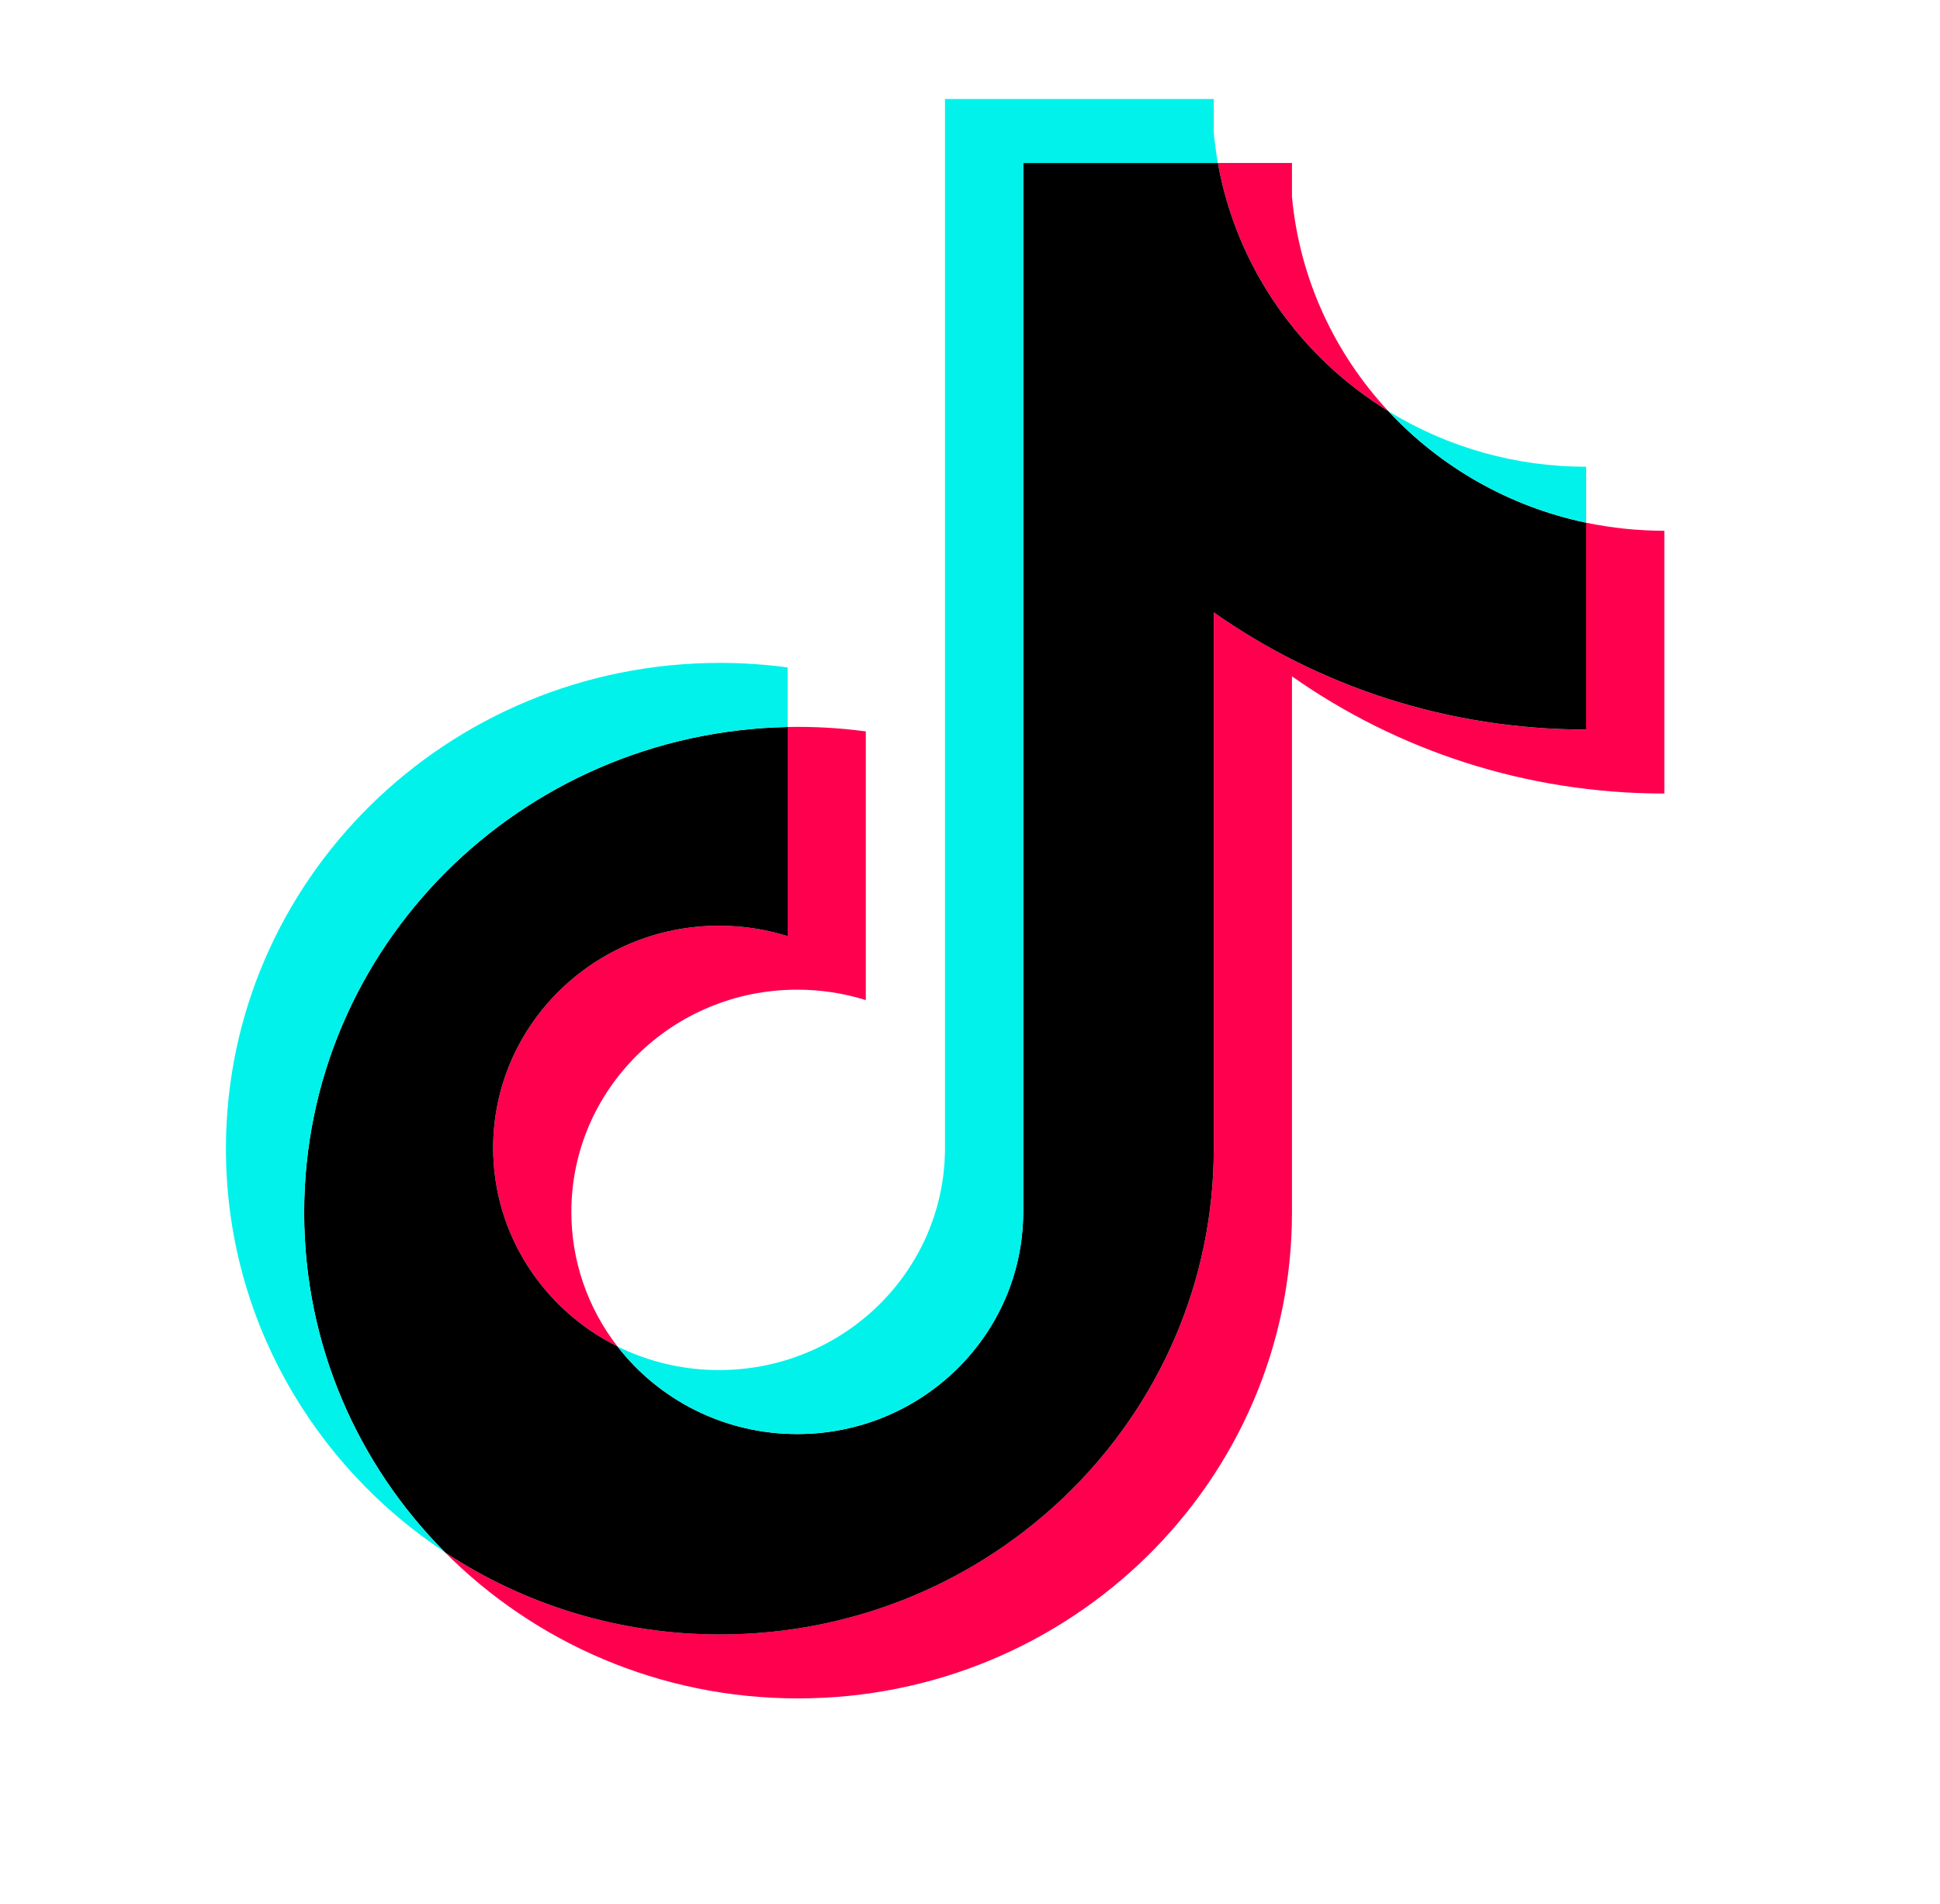 <svg width="54" height="53" viewBox="0 0 54 53" fill="none" xmlns="http://www.w3.org/2000/svg">
<g clip-path="url(#clip0_971_349)">
<path d="M35.962 18.829C38.883 20.883 42.462 22.092 46.327 22.092V14.776C45.596 14.776 44.866 14.701 44.15 14.552V20.311C40.286 20.311 36.707 19.102 33.785 17.048V31.978C33.785 39.447 27.63 45.501 20.038 45.501C17.205 45.501 14.572 44.659 12.384 43.214C14.881 45.725 18.362 47.283 22.214 47.283C29.807 47.283 35.962 41.228 35.962 33.759V18.829H35.962ZM38.647 11.448C37.154 9.844 36.174 7.77 35.962 5.478V4.537H33.899C34.419 7.45 36.19 9.939 38.647 11.448ZM17.186 37.483C16.352 36.407 15.902 35.091 15.904 33.738C15.904 30.322 18.719 27.552 22.192 27.552C22.84 27.552 23.483 27.649 24.1 27.842V20.362C23.379 20.265 22.652 20.224 21.924 20.239V26.061C21.307 25.868 20.663 25.77 20.016 25.771C16.542 25.771 13.727 28.54 13.727 31.957C13.727 34.373 15.134 36.464 17.186 37.483Z" fill="#FF004F"/>
<path d="M33.785 17.048C36.707 19.102 40.286 20.31 44.15 20.31V14.552C41.993 14.1 40.083 12.991 38.647 11.448C36.189 9.939 34.419 7.45 33.899 4.537H28.481V33.759C28.469 37.166 25.658 39.924 22.192 39.924C20.15 39.924 18.335 38.966 17.186 37.483C15.134 36.464 13.727 34.372 13.727 31.957C13.727 28.541 16.542 25.771 20.015 25.771C20.681 25.771 21.322 25.873 21.924 26.061V20.239C14.465 20.391 8.466 26.386 8.466 33.759C8.466 37.44 9.96 40.776 12.384 43.214C14.572 44.659 17.205 45.502 20.038 45.502C27.63 45.502 33.785 39.447 33.785 31.978V17.048H33.785Z" fill="black"/>
<path d="M44.151 14.551V12.994C42.205 12.997 40.298 12.461 38.647 11.448C40.108 13.021 42.032 14.106 44.151 14.551ZM33.899 4.537C33.85 4.258 33.812 3.978 33.785 3.697V2.756H26.304V31.978C26.292 35.384 23.482 38.142 20.015 38.142C18.998 38.142 18.037 37.905 17.186 37.483C18.335 38.966 20.15 39.923 22.192 39.923C25.658 39.923 28.469 37.165 28.481 33.759V4.537H33.899ZM21.924 20.239V18.581C21.299 18.497 20.669 18.455 20.038 18.455C12.445 18.455 6.289 24.51 6.289 31.978C6.289 36.66 8.709 40.786 12.385 43.214C9.96 40.776 8.466 37.439 8.466 33.759C8.466 26.386 14.465 20.39 21.924 20.239Z" fill="#00F2EA"/>
</g>
<defs>
<clipPath id="clip0_971_349">
<rect width="54" height="53" fill="white"/>
</clipPath>
</defs>
</svg>
